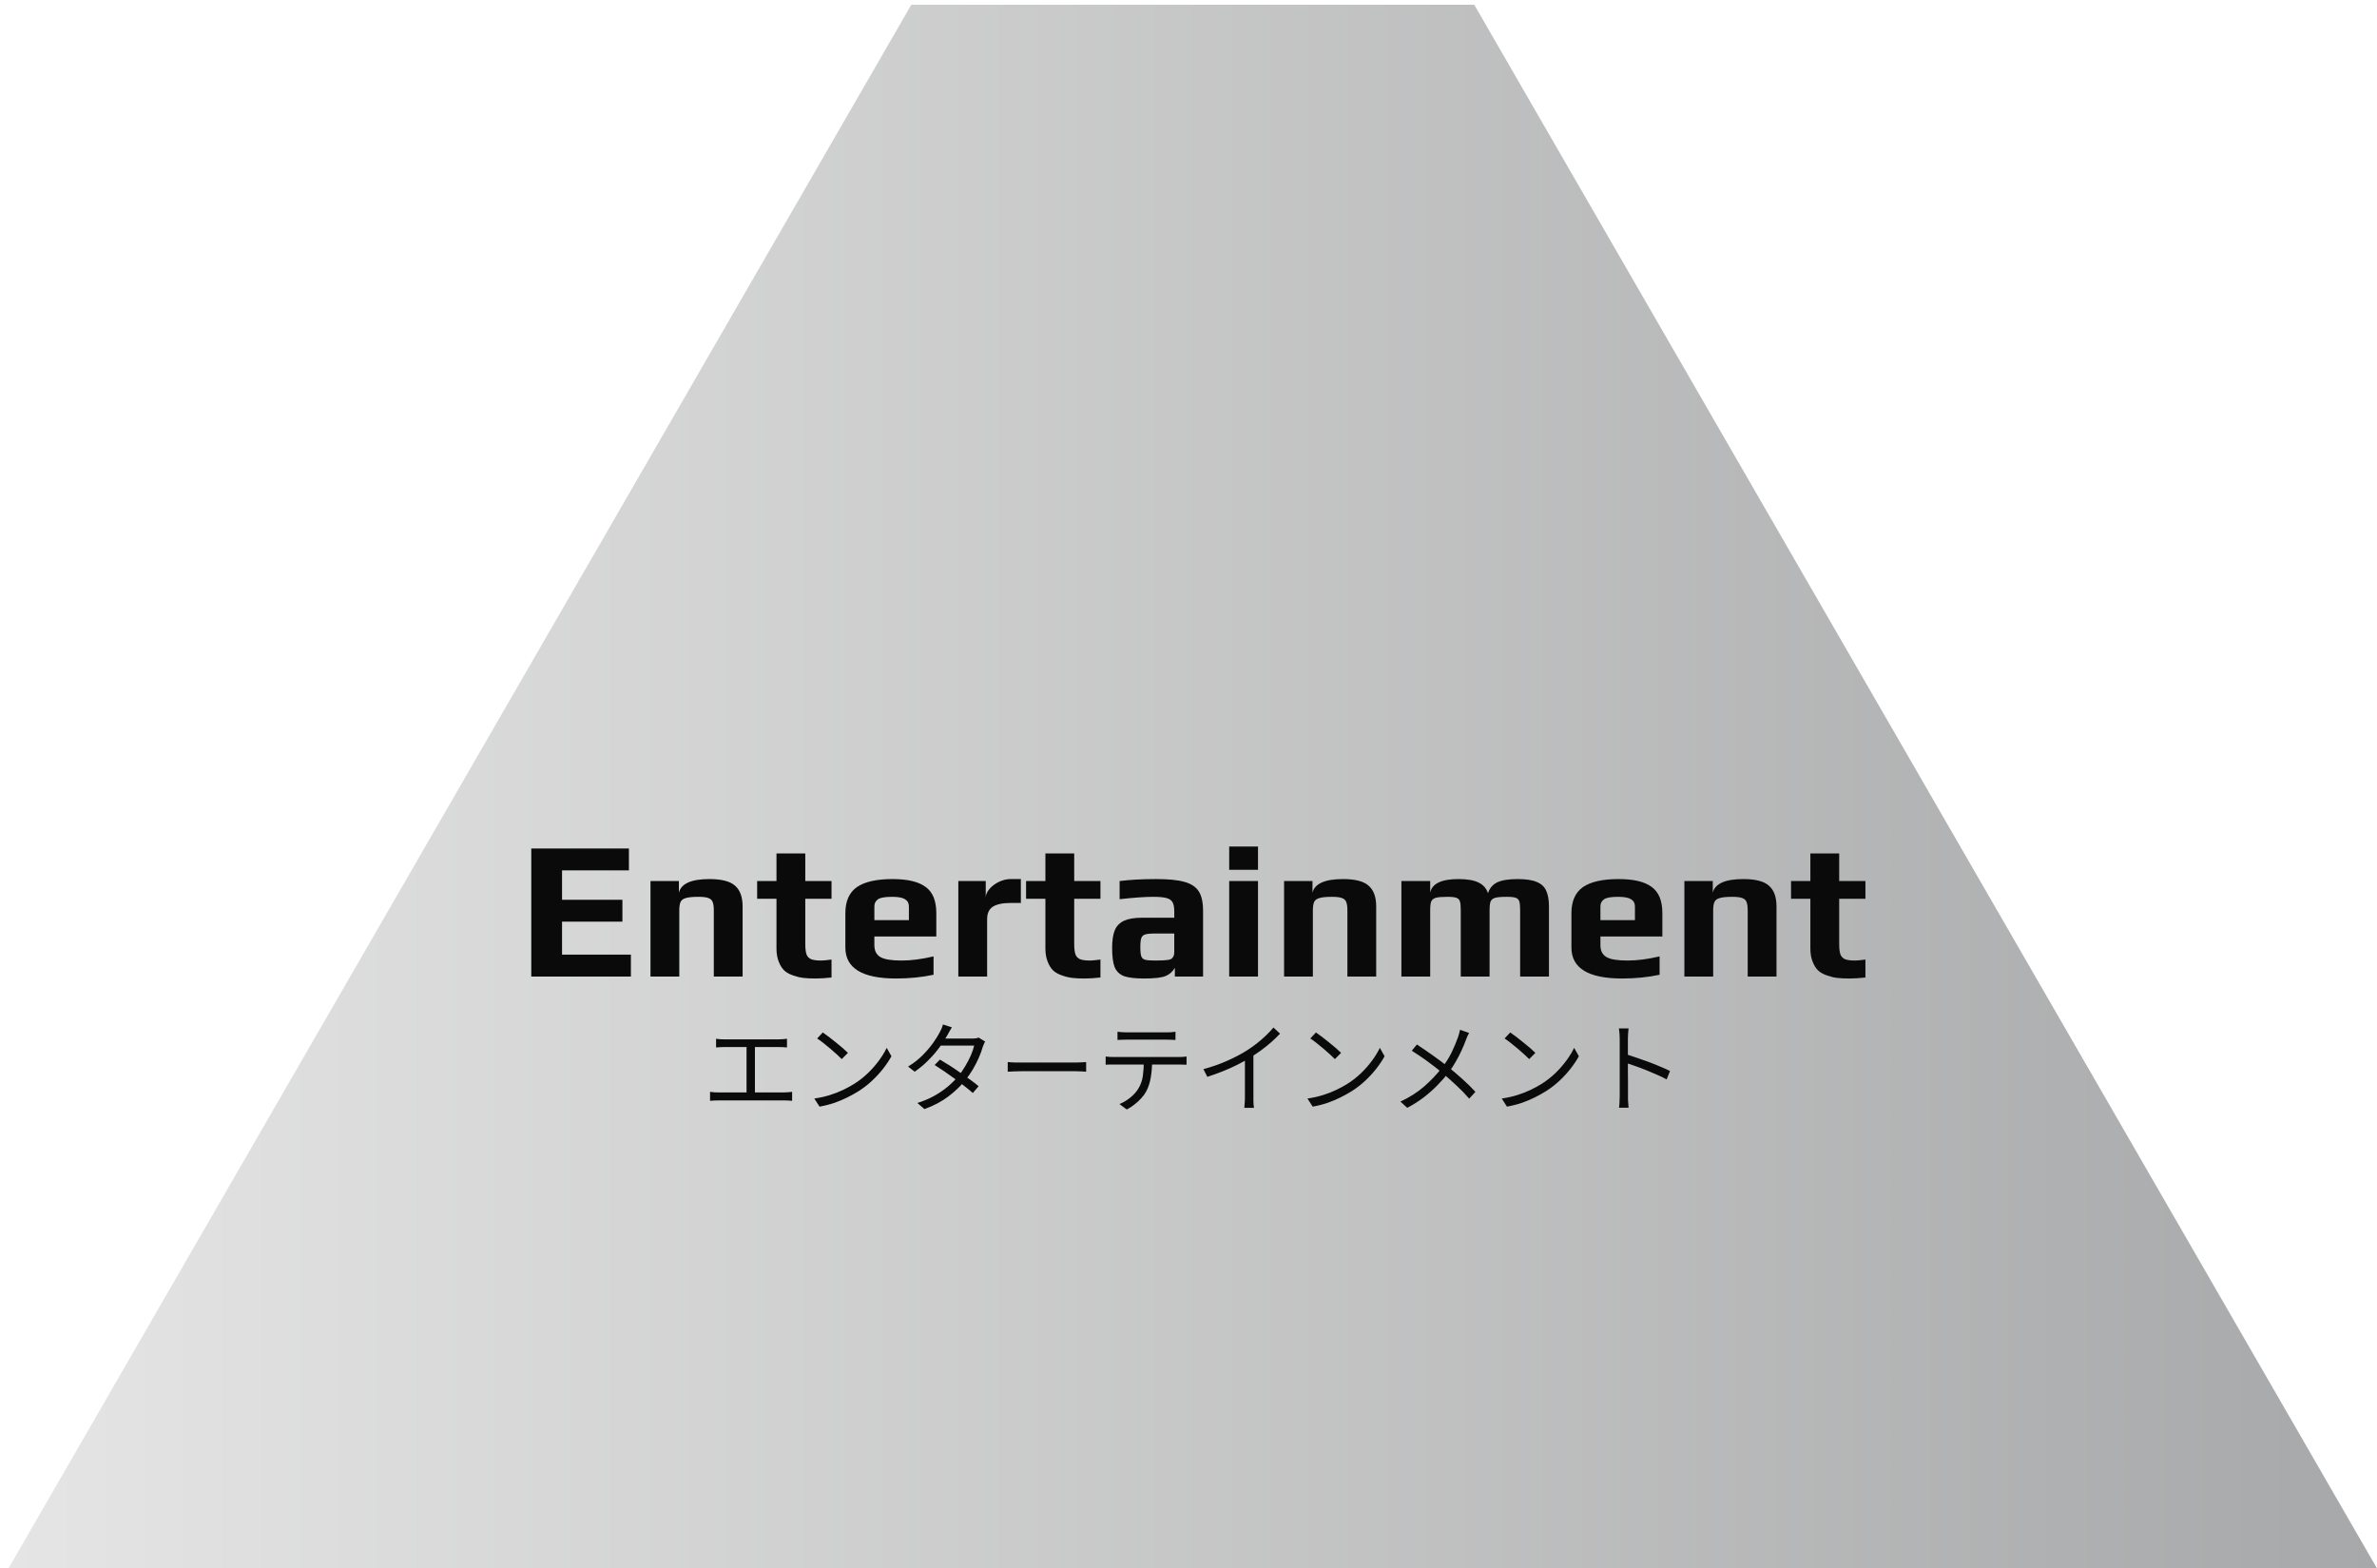 <svg width="241" height="159" viewBox="0 0 241 159" fill="none" xmlns="http://www.w3.org/2000/svg">
<path d="M92.396 0.482L0.859 159H241L149.474 0.482H92.396Z" fill="url(#paint0_linear_246_139)"/>
<path d="M72.601 105.31C72.735 105.33 72.881 105.347 73.041 105.36C73.208 105.367 73.341 105.37 73.441 105.37H78.941C79.095 105.37 79.245 105.363 79.391 105.35C79.538 105.337 79.671 105.323 79.791 105.31V106.19C79.665 106.177 79.525 106.167 79.371 106.16C79.225 106.153 79.081 106.15 78.941 106.15H73.441C73.348 106.15 73.215 106.153 73.041 106.16C72.875 106.167 72.728 106.177 72.601 106.19V105.31ZM75.691 111.18V105.81H76.541V111.18H75.691ZM71.991 110.69C72.138 110.71 72.285 110.727 72.431 110.74C72.585 110.747 72.731 110.75 72.871 110.75H79.481C79.635 110.75 79.778 110.743 79.911 110.73C80.051 110.717 80.185 110.703 80.311 110.69V111.6C80.178 111.587 80.031 111.577 79.871 111.57C79.711 111.563 79.581 111.56 79.481 111.56H72.871C72.738 111.56 72.595 111.563 72.441 111.57C72.295 111.577 72.145 111.587 71.991 111.6V110.69ZM83.421 104.67C83.601 104.79 83.808 104.94 84.041 105.12C84.275 105.293 84.511 105.48 84.751 105.68C84.998 105.873 85.228 106.063 85.441 106.25C85.655 106.437 85.831 106.6 85.971 106.74L85.341 107.37C85.215 107.243 85.051 107.087 84.851 106.9C84.651 106.713 84.431 106.52 84.191 106.32C83.951 106.113 83.715 105.92 83.481 105.74C83.248 105.553 83.038 105.4 82.851 105.28L83.421 104.67ZM82.561 111.37C83.148 111.283 83.681 111.163 84.161 111.01C84.648 110.857 85.091 110.683 85.491 110.49C85.891 110.297 86.248 110.103 86.561 109.91C87.075 109.59 87.548 109.223 87.981 108.81C88.415 108.39 88.795 107.957 89.121 107.51C89.448 107.063 89.708 106.637 89.901 106.23L90.381 107.08C90.155 107.493 89.875 107.913 89.541 108.34C89.208 108.767 88.831 109.177 88.411 109.57C87.991 109.963 87.528 110.32 87.021 110.64C86.688 110.847 86.321 111.05 85.921 111.25C85.528 111.45 85.095 111.633 84.621 111.8C84.155 111.96 83.645 112.09 83.091 112.19L82.561 111.37ZM95.301 107.42C95.621 107.607 95.958 107.813 96.311 108.04C96.665 108.267 97.015 108.503 97.361 108.75C97.715 108.99 98.051 109.227 98.371 109.46C98.691 109.693 98.975 109.913 99.221 110.12L98.631 110.81C98.405 110.603 98.131 110.377 97.811 110.13C97.498 109.877 97.165 109.623 96.811 109.37C96.458 109.11 96.105 108.86 95.751 108.62C95.398 108.38 95.068 108.163 94.761 107.97L95.301 107.42ZM99.881 105.59C99.835 105.663 99.791 105.753 99.751 105.86C99.711 105.96 99.675 106.05 99.641 106.13C99.548 106.47 99.415 106.837 99.241 107.23C99.068 107.623 98.865 108.02 98.631 108.42C98.398 108.813 98.131 109.193 97.831 109.56C97.385 110.113 96.825 110.647 96.151 111.16C95.485 111.667 94.678 112.093 93.731 112.44L93.011 111.82C93.631 111.627 94.195 111.39 94.701 111.11C95.215 110.823 95.675 110.51 96.081 110.17C96.488 109.83 96.841 109.48 97.141 109.12C97.401 108.813 97.638 108.477 97.851 108.11C98.071 107.743 98.261 107.38 98.421 107.02C98.581 106.653 98.698 106.313 98.771 106H95.061L95.381 105.29H98.561C98.695 105.29 98.818 105.283 98.931 105.27C99.045 105.25 99.141 105.223 99.221 105.19L99.881 105.59ZM96.511 104.15C96.425 104.283 96.341 104.423 96.261 104.57C96.181 104.717 96.115 104.837 96.061 104.93C95.861 105.297 95.601 105.7 95.281 106.14C94.968 106.573 94.598 107.007 94.171 107.44C93.751 107.873 93.275 108.277 92.741 108.65L92.071 108.13C92.645 107.777 93.141 107.387 93.561 106.96C93.981 106.533 94.335 106.117 94.621 105.71C94.908 105.303 95.128 104.95 95.281 104.65C95.335 104.563 95.395 104.443 95.461 104.29C95.528 104.13 95.575 103.987 95.601 103.86L96.511 104.15ZM102.171 107.67C102.271 107.677 102.395 107.687 102.541 107.7C102.688 107.707 102.848 107.713 103.021 107.72C103.201 107.72 103.381 107.72 103.561 107.72C103.668 107.72 103.831 107.72 104.051 107.72C104.278 107.72 104.541 107.72 104.841 107.72C105.141 107.72 105.458 107.72 105.791 107.72C106.131 107.72 106.468 107.72 106.801 107.72C107.141 107.72 107.461 107.72 107.761 107.72C108.068 107.72 108.331 107.72 108.551 107.72C108.771 107.72 108.935 107.72 109.041 107.72C109.295 107.72 109.511 107.713 109.691 107.7C109.871 107.687 110.015 107.677 110.121 107.67V108.65C110.021 108.643 109.871 108.633 109.671 108.62C109.478 108.607 109.271 108.6 109.051 108.6C108.945 108.6 108.778 108.6 108.551 108.6C108.325 108.6 108.061 108.6 107.761 108.6C107.468 108.6 107.151 108.6 106.811 108.6C106.471 108.6 106.131 108.6 105.791 108.6C105.458 108.6 105.141 108.6 104.841 108.6C104.548 108.6 104.288 108.6 104.061 108.6C103.835 108.6 103.668 108.6 103.561 108.6C103.288 108.6 103.028 108.607 102.781 108.62C102.535 108.627 102.331 108.637 102.171 108.65V107.67ZM113.301 104.6C113.441 104.613 113.585 104.627 113.731 104.64C113.885 104.653 114.041 104.66 114.201 104.66C114.321 104.66 114.515 104.66 114.781 104.66C115.055 104.66 115.365 104.66 115.711 104.66C116.058 104.66 116.405 104.66 116.751 104.66C117.098 104.66 117.405 104.66 117.671 104.66C117.945 104.66 118.138 104.66 118.251 104.66C118.391 104.66 118.545 104.657 118.711 104.65C118.885 104.637 119.041 104.62 119.181 104.6V105.43C119.035 105.417 118.878 105.41 118.711 105.41C118.551 105.403 118.398 105.4 118.251 105.4C118.138 105.4 117.948 105.4 117.681 105.4C117.415 105.4 117.108 105.4 116.761 105.4C116.415 105.4 116.068 105.4 115.721 105.4C115.375 105.4 115.065 105.4 114.791 105.4C114.518 105.4 114.325 105.4 114.211 105.4C114.051 105.4 113.891 105.403 113.731 105.41C113.571 105.41 113.428 105.417 113.301 105.43V104.6ZM112.101 107.11C112.241 107.123 112.381 107.137 112.521 107.15C112.668 107.157 112.818 107.16 112.971 107.16C113.058 107.16 113.228 107.16 113.481 107.16C113.741 107.16 114.055 107.16 114.421 107.16C114.795 107.16 115.195 107.16 115.621 107.16C116.048 107.16 116.475 107.16 116.901 107.16C117.328 107.16 117.725 107.16 118.091 107.16C118.458 107.16 118.768 107.16 119.021 107.16C119.281 107.16 119.448 107.16 119.521 107.16C119.628 107.16 119.755 107.157 119.901 107.15C120.048 107.143 120.181 107.13 120.301 107.11V107.94C120.195 107.933 120.068 107.93 119.921 107.93C119.781 107.923 119.648 107.92 119.521 107.92C119.448 107.92 119.281 107.92 119.021 107.92C118.768 107.92 118.458 107.92 118.091 107.92C117.725 107.92 117.328 107.92 116.901 107.92C116.475 107.92 116.048 107.92 115.621 107.92C115.195 107.92 114.795 107.92 114.421 107.92C114.055 107.92 113.741 107.92 113.481 107.92C113.228 107.92 113.058 107.92 112.971 107.92C112.825 107.92 112.678 107.92 112.531 107.92C112.385 107.92 112.241 107.927 112.101 107.94V107.11ZM116.811 107.52C116.811 108.147 116.765 108.723 116.671 109.25C116.585 109.77 116.431 110.237 116.211 110.65C116.091 110.877 115.928 111.103 115.721 111.33C115.521 111.55 115.295 111.76 115.041 111.96C114.795 112.16 114.528 112.333 114.241 112.48L113.501 111.93C113.888 111.77 114.251 111.553 114.591 111.28C114.931 111.007 115.198 110.713 115.391 110.4C115.645 110 115.805 109.56 115.871 109.08C115.938 108.593 115.971 108.073 115.971 107.52H116.811ZM122.011 108.39C122.878 108.157 123.685 107.873 124.431 107.54C125.178 107.207 125.828 106.867 126.381 106.52C126.728 106.3 127.065 106.063 127.391 105.81C127.725 105.55 128.038 105.28 128.331 105C128.625 104.72 128.885 104.443 129.111 104.17L129.781 104.79C129.501 105.09 129.198 105.383 128.871 105.67C128.545 105.957 128.198 106.233 127.831 106.5C127.471 106.76 127.095 107.013 126.701 107.26C126.335 107.48 125.921 107.707 125.461 107.94C125.001 108.173 124.511 108.393 123.991 108.6C123.471 108.807 122.945 108.997 122.411 109.17L122.011 108.39ZM126.221 106.94L127.081 106.68V111.24C127.081 111.367 127.081 111.5 127.081 111.64C127.088 111.78 127.095 111.91 127.101 112.03C127.115 112.15 127.128 112.243 127.141 112.31H126.161C126.168 112.243 126.175 112.15 126.181 112.03C126.195 111.91 126.205 111.78 126.211 111.64C126.218 111.5 126.221 111.367 126.221 111.24V106.94ZM133.421 104.67C133.601 104.79 133.808 104.94 134.041 105.12C134.275 105.293 134.511 105.48 134.751 105.68C134.998 105.873 135.228 106.063 135.441 106.25C135.655 106.437 135.831 106.6 135.971 106.74L135.341 107.37C135.215 107.243 135.051 107.087 134.851 106.9C134.651 106.713 134.431 106.52 134.191 106.32C133.951 106.113 133.715 105.92 133.481 105.74C133.248 105.553 133.038 105.4 132.851 105.28L133.421 104.67ZM132.561 111.37C133.148 111.283 133.681 111.163 134.161 111.01C134.648 110.857 135.091 110.683 135.491 110.49C135.891 110.297 136.248 110.103 136.561 109.91C137.075 109.59 137.548 109.223 137.981 108.81C138.415 108.39 138.795 107.957 139.121 107.51C139.448 107.063 139.708 106.637 139.901 106.23L140.381 107.08C140.155 107.493 139.875 107.913 139.541 108.34C139.208 108.767 138.831 109.177 138.411 109.57C137.991 109.963 137.528 110.32 137.021 110.64C136.688 110.847 136.321 111.05 135.921 111.25C135.528 111.45 135.095 111.633 134.621 111.8C134.155 111.96 133.645 112.09 133.091 112.19L132.561 111.37ZM148.949 104.72C148.895 104.807 148.835 104.923 148.769 105.07C148.709 105.217 148.659 105.343 148.619 105.45C148.499 105.783 148.349 106.143 148.169 106.53C147.995 106.91 147.795 107.293 147.569 107.68C147.349 108.067 147.102 108.437 146.829 108.79C146.509 109.197 146.145 109.607 145.739 110.02C145.339 110.433 144.885 110.837 144.379 111.23C143.879 111.617 143.312 111.977 142.679 112.31L141.989 111.68C142.922 111.24 143.722 110.73 144.389 110.15C145.062 109.563 145.652 108.943 146.159 108.29C146.579 107.763 146.919 107.23 147.179 106.69C147.439 106.15 147.655 105.633 147.829 105.14C147.862 105.04 147.899 104.92 147.939 104.78C147.979 104.633 148.009 104.507 148.029 104.4L148.949 104.72ZM143.659 105.89C143.905 106.05 144.172 106.23 144.459 106.43C144.745 106.623 145.032 106.823 145.319 107.03C145.605 107.23 145.875 107.427 146.129 107.62C146.389 107.813 146.612 107.987 146.799 108.14C147.305 108.547 147.799 108.967 148.279 109.4C148.759 109.827 149.195 110.257 149.589 110.69L148.959 111.38C148.539 110.893 148.105 110.447 147.659 110.04C147.219 109.627 146.749 109.207 146.249 108.78C146.069 108.627 145.859 108.457 145.619 108.27C145.379 108.083 145.119 107.887 144.839 107.68C144.565 107.473 144.282 107.273 143.989 107.08C143.695 106.88 143.412 106.693 143.139 106.52L143.659 105.89ZM153.119 104.67C153.299 104.79 153.505 104.94 153.739 105.12C153.972 105.293 154.209 105.48 154.449 105.68C154.695 105.873 154.925 106.063 155.139 106.25C155.352 106.437 155.529 106.6 155.669 106.74L155.039 107.37C154.912 107.243 154.749 107.087 154.549 106.9C154.349 106.713 154.129 106.52 153.889 106.32C153.649 106.113 153.412 105.92 153.179 105.74C152.945 105.553 152.735 105.4 152.549 105.28L153.119 104.67ZM152.259 111.37C152.845 111.283 153.379 111.163 153.859 111.01C154.345 110.857 154.789 110.683 155.189 110.49C155.589 110.297 155.945 110.103 156.259 109.91C156.772 109.59 157.245 109.223 157.679 108.81C158.112 108.39 158.492 107.957 158.819 107.51C159.145 107.063 159.405 106.637 159.599 106.23L160.079 107.08C159.852 107.493 159.572 107.913 159.239 108.34C158.905 108.767 158.529 109.177 158.109 109.57C157.689 109.963 157.225 110.32 156.719 110.64C156.385 110.847 156.019 111.05 155.619 111.25C155.225 111.45 154.792 111.633 154.319 111.8C153.852 111.96 153.342 112.09 152.789 112.19L152.259 111.37ZM164.219 111.12C164.219 111.027 164.219 110.84 164.219 110.56C164.219 110.273 164.219 109.937 164.219 109.55C164.219 109.157 164.219 108.747 164.219 108.32C164.219 107.887 164.219 107.467 164.219 107.06C164.219 106.653 164.219 106.293 164.219 105.98C164.219 105.667 164.219 105.44 164.219 105.3C164.219 105.16 164.212 104.99 164.199 104.79C164.185 104.59 164.165 104.413 164.139 104.26H165.119C165.105 104.407 165.089 104.58 165.069 104.78C165.055 104.98 165.049 105.153 165.049 105.3C165.049 105.56 165.049 105.873 165.049 106.24C165.049 106.6 165.049 106.987 165.049 107.4C165.049 107.807 165.049 108.213 165.049 108.62C165.055 109.02 165.059 109.397 165.059 109.75C165.059 110.097 165.059 110.393 165.059 110.64C165.059 110.88 165.059 111.04 165.059 111.12C165.059 111.227 165.059 111.35 165.059 111.49C165.065 111.63 165.075 111.773 165.089 111.92C165.102 112.06 165.112 112.187 165.119 112.3H164.149C164.175 112.14 164.192 111.95 164.199 111.73C164.212 111.51 164.219 111.307 164.219 111.12ZM164.879 106.88C165.205 106.98 165.565 107.1 165.959 107.24C166.359 107.373 166.765 107.517 167.179 107.67C167.592 107.823 167.982 107.98 168.349 108.14C168.722 108.293 169.045 108.44 169.319 108.58L168.979 109.43C168.692 109.27 168.369 109.113 168.009 108.96C167.649 108.8 167.279 108.643 166.899 108.49C166.525 108.337 166.162 108.2 165.809 108.08C165.462 107.953 165.152 107.85 164.879 107.77V106.88Z" fill="#0A0A0A"/>
<path d="M53.865 86.02H63.765V88.24H56.985V91.22H63.105V93.44H56.985V96.78H63.965V99H53.865V86.02ZM65.952 89.32H68.832V90.5C69.058 89.58 70.092 89.12 71.932 89.12C73.172 89.12 74.038 89.347 74.532 89.8C75.038 90.24 75.292 90.94 75.292 91.9V99H72.372V92.28C72.372 91.907 72.332 91.627 72.252 91.44C72.185 91.253 72.038 91.12 71.812 91.04C71.599 90.96 71.265 90.92 70.812 90.92C70.239 90.92 69.819 90.96 69.552 91.04C69.285 91.107 69.105 91.233 69.012 91.42C68.918 91.607 68.872 91.893 68.872 92.28V99H65.952V89.32ZM82.686 99.2C82.193 99.2 81.78 99.18 81.446 99.14C81.113 99.1 80.78 99.02 80.446 98.9C80.073 98.78 79.766 98.613 79.526 98.4C79.3 98.187 79.113 97.893 78.966 97.52C78.806 97.133 78.726 96.687 78.726 96.18V91.12H76.766V89.32H78.726V86.52H81.646V89.32H84.306V91.12H81.646V95.68C81.646 96.147 81.686 96.5 81.766 96.74C81.846 96.967 82 97.133 82.226 97.24C82.453 97.333 82.8 97.38 83.266 97.38C83.453 97.38 83.8 97.347 84.306 97.28V99.1C83.68 99.167 83.14 99.2 82.686 99.2ZM90.851 99.2C87.424 99.2 85.711 98.153 85.711 96.06V92.58C85.711 91.367 86.098 90.487 86.871 89.94C87.658 89.393 88.864 89.12 90.491 89.12C92.024 89.12 93.144 89.387 93.851 89.92C94.571 90.44 94.931 91.327 94.931 92.58V94.94H88.651V95.82C88.651 96.38 88.851 96.78 89.251 97.02C89.651 97.26 90.371 97.38 91.411 97.38C92.371 97.38 93.451 97.24 94.651 96.96V98.82C93.464 99.073 92.198 99.2 90.851 99.2ZM92.151 93.28V91.88C92.151 91.56 92.018 91.32 91.751 91.16C91.498 91 91.064 90.92 90.451 90.92C89.744 90.92 89.271 91 89.031 91.16C88.778 91.333 88.651 91.573 88.651 91.88V93.28H92.151ZM97.163 89.32H99.943V91.02C99.943 90.713 100.069 90.413 100.323 90.12C100.576 89.827 100.896 89.587 101.283 89.4C101.683 89.213 102.076 89.12 102.463 89.12H103.503V91.54H102.503C101.676 91.54 101.063 91.667 100.663 91.92C100.276 92.173 100.083 92.593 100.083 93.18V99H97.163V89.32ZM109.952 99.2C109.459 99.2 109.045 99.18 108.712 99.14C108.379 99.1 108.045 99.02 107.712 98.9C107.339 98.78 107.032 98.613 106.792 98.4C106.565 98.187 106.379 97.893 106.232 97.52C106.072 97.133 105.992 96.687 105.992 96.18V91.12H104.032V89.32H105.992V86.52H108.912V89.32H111.572V91.12H108.912V95.68C108.912 96.147 108.952 96.5 109.032 96.74C109.112 96.967 109.265 97.133 109.492 97.24C109.719 97.333 110.065 97.38 110.532 97.38C110.719 97.38 111.065 97.347 111.572 97.28V99.1C110.945 99.167 110.405 99.2 109.952 99.2ZM115.997 99.2C115.09 99.2 114.41 99.12 113.957 98.96C113.517 98.787 113.203 98.487 113.017 98.06C112.843 97.62 112.757 96.967 112.757 96.1C112.757 95.327 112.85 94.72 113.037 94.28C113.237 93.84 113.55 93.527 113.977 93.34C114.417 93.14 115.017 93.04 115.777 93.04H119.057V92.38C119.057 91.967 118.997 91.66 118.877 91.46C118.77 91.26 118.563 91.12 118.257 91.04C117.963 90.96 117.517 90.92 116.917 90.92C116.09 90.92 114.957 91 113.517 91.16V89.32C114.57 89.187 115.803 89.12 117.217 89.12C118.457 89.12 119.41 89.213 120.077 89.4C120.757 89.587 121.243 89.907 121.537 90.36C121.83 90.813 121.977 91.473 121.977 92.34V99H119.117V98.12C118.89 98.507 118.583 98.78 118.197 98.94C117.81 99.113 117.077 99.2 115.997 99.2ZM117.137 97.38C117.723 97.38 118.143 97.36 118.397 97.32C118.583 97.293 118.71 97.253 118.777 97.2C118.857 97.147 118.923 97.06 118.977 96.94C119.03 96.847 119.057 96.707 119.057 96.52V94.64H117.057C116.603 94.64 116.283 94.673 116.097 94.74C115.91 94.793 115.783 94.913 115.717 95.1C115.65 95.273 115.617 95.587 115.617 96.04C115.617 96.48 115.65 96.787 115.717 96.96C115.783 97.133 115.91 97.247 116.097 97.3C116.297 97.353 116.643 97.38 117.137 97.38ZM124.626 85.82H127.546V88.18H124.626V85.82ZM124.626 89.32H127.546V99H124.626V89.32ZM130.19 89.32H133.07V90.5C133.297 89.58 134.33 89.12 136.17 89.12C137.41 89.12 138.277 89.347 138.77 89.8C139.277 90.24 139.53 90.94 139.53 91.9V99H136.61V92.28C136.61 91.907 136.57 91.627 136.49 91.44C136.423 91.253 136.277 91.12 136.05 91.04C135.837 90.96 135.503 90.92 135.05 90.92C134.477 90.92 134.057 90.96 133.79 91.04C133.523 91.107 133.343 91.233 133.25 91.42C133.157 91.607 133.11 91.893 133.11 92.28V99H130.19V89.32ZM142.085 89.32H145.005V90.5C145.191 89.58 146.145 89.12 147.865 89.12C148.771 89.12 149.458 89.24 149.925 89.48C150.391 89.707 150.705 90.067 150.865 90.56C151.025 90.053 151.331 89.687 151.785 89.46C152.251 89.233 152.951 89.12 153.885 89.12C154.725 89.12 155.371 89.22 155.825 89.42C156.278 89.607 156.591 89.9 156.765 90.3C156.951 90.7 157.045 91.233 157.045 91.9V99H154.125V92.3C154.125 91.873 154.098 91.573 154.045 91.4C153.991 91.213 153.871 91.087 153.685 91.02C153.511 90.953 153.205 90.92 152.765 90.92C152.218 90.92 151.825 90.953 151.585 91.02C151.358 91.087 151.205 91.213 151.125 91.4C151.058 91.573 151.025 91.873 151.025 92.3V99H148.105V92.3C148.105 91.873 148.078 91.573 148.025 91.4C147.971 91.213 147.851 91.087 147.665 91.02C147.491 90.953 147.185 90.92 146.745 90.92C146.198 90.92 145.805 90.953 145.565 91.02C145.338 91.087 145.185 91.213 145.105 91.4C145.038 91.573 145.005 91.873 145.005 92.3V99H142.085V89.32ZM164.464 99.2C161.038 99.2 159.324 98.153 159.324 96.06V92.58C159.324 91.367 159.711 90.487 160.484 89.94C161.271 89.393 162.478 89.12 164.104 89.12C165.638 89.12 166.758 89.387 167.464 89.92C168.184 90.44 168.544 91.327 168.544 92.58V94.94H162.264V95.82C162.264 96.38 162.464 96.78 162.864 97.02C163.264 97.26 163.984 97.38 165.024 97.38C165.984 97.38 167.064 97.24 168.264 96.96V98.82C167.078 99.073 165.811 99.2 164.464 99.2ZM165.764 93.28V91.88C165.764 91.56 165.631 91.32 165.364 91.16C165.111 91 164.678 90.92 164.064 90.92C163.358 90.92 162.884 91 162.644 91.16C162.391 91.333 162.264 91.573 162.264 91.88V93.28H165.764ZM170.776 89.32H173.656V90.5C173.883 89.58 174.916 89.12 176.756 89.12C177.996 89.12 178.863 89.347 179.356 89.8C179.863 90.24 180.116 90.94 180.116 91.9V99H177.196V92.28C177.196 91.907 177.156 91.627 177.076 91.44C177.009 91.253 176.863 91.12 176.636 91.04C176.423 90.96 176.089 90.92 175.636 90.92C175.063 90.92 174.643 90.96 174.376 91.04C174.109 91.107 173.929 91.233 173.836 91.42C173.743 91.607 173.696 91.893 173.696 92.28V99H170.776V89.32ZM187.511 99.2C187.017 99.2 186.604 99.18 186.271 99.14C185.937 99.1 185.604 99.02 185.271 98.9C184.897 98.78 184.591 98.613 184.351 98.4C184.124 98.187 183.937 97.893 183.791 97.52C183.631 97.133 183.551 96.687 183.551 96.18V91.12H181.591V89.32H183.551V86.52H186.471V89.32H189.131V91.12H186.471V95.68C186.471 96.147 186.511 96.5 186.591 96.74C186.671 96.967 186.824 97.133 187.051 97.24C187.277 97.333 187.624 97.38 188.091 97.38C188.277 97.38 188.624 97.347 189.131 97.28V99.1C188.504 99.167 187.964 99.2 187.511 99.2Z" fill="#0A0A0A"/>
<defs>
<linearGradient id="paint0_linear_246_139" x1="241" y1="79.741" x2="0.859" y2="79.741" gradientUnits="userSpaceOnUse">
<stop stop-color="#A7A8A9"/>
<stop offset="1" stop-color="#E5E5E5"/>
</linearGradient>
</defs>
</svg>
